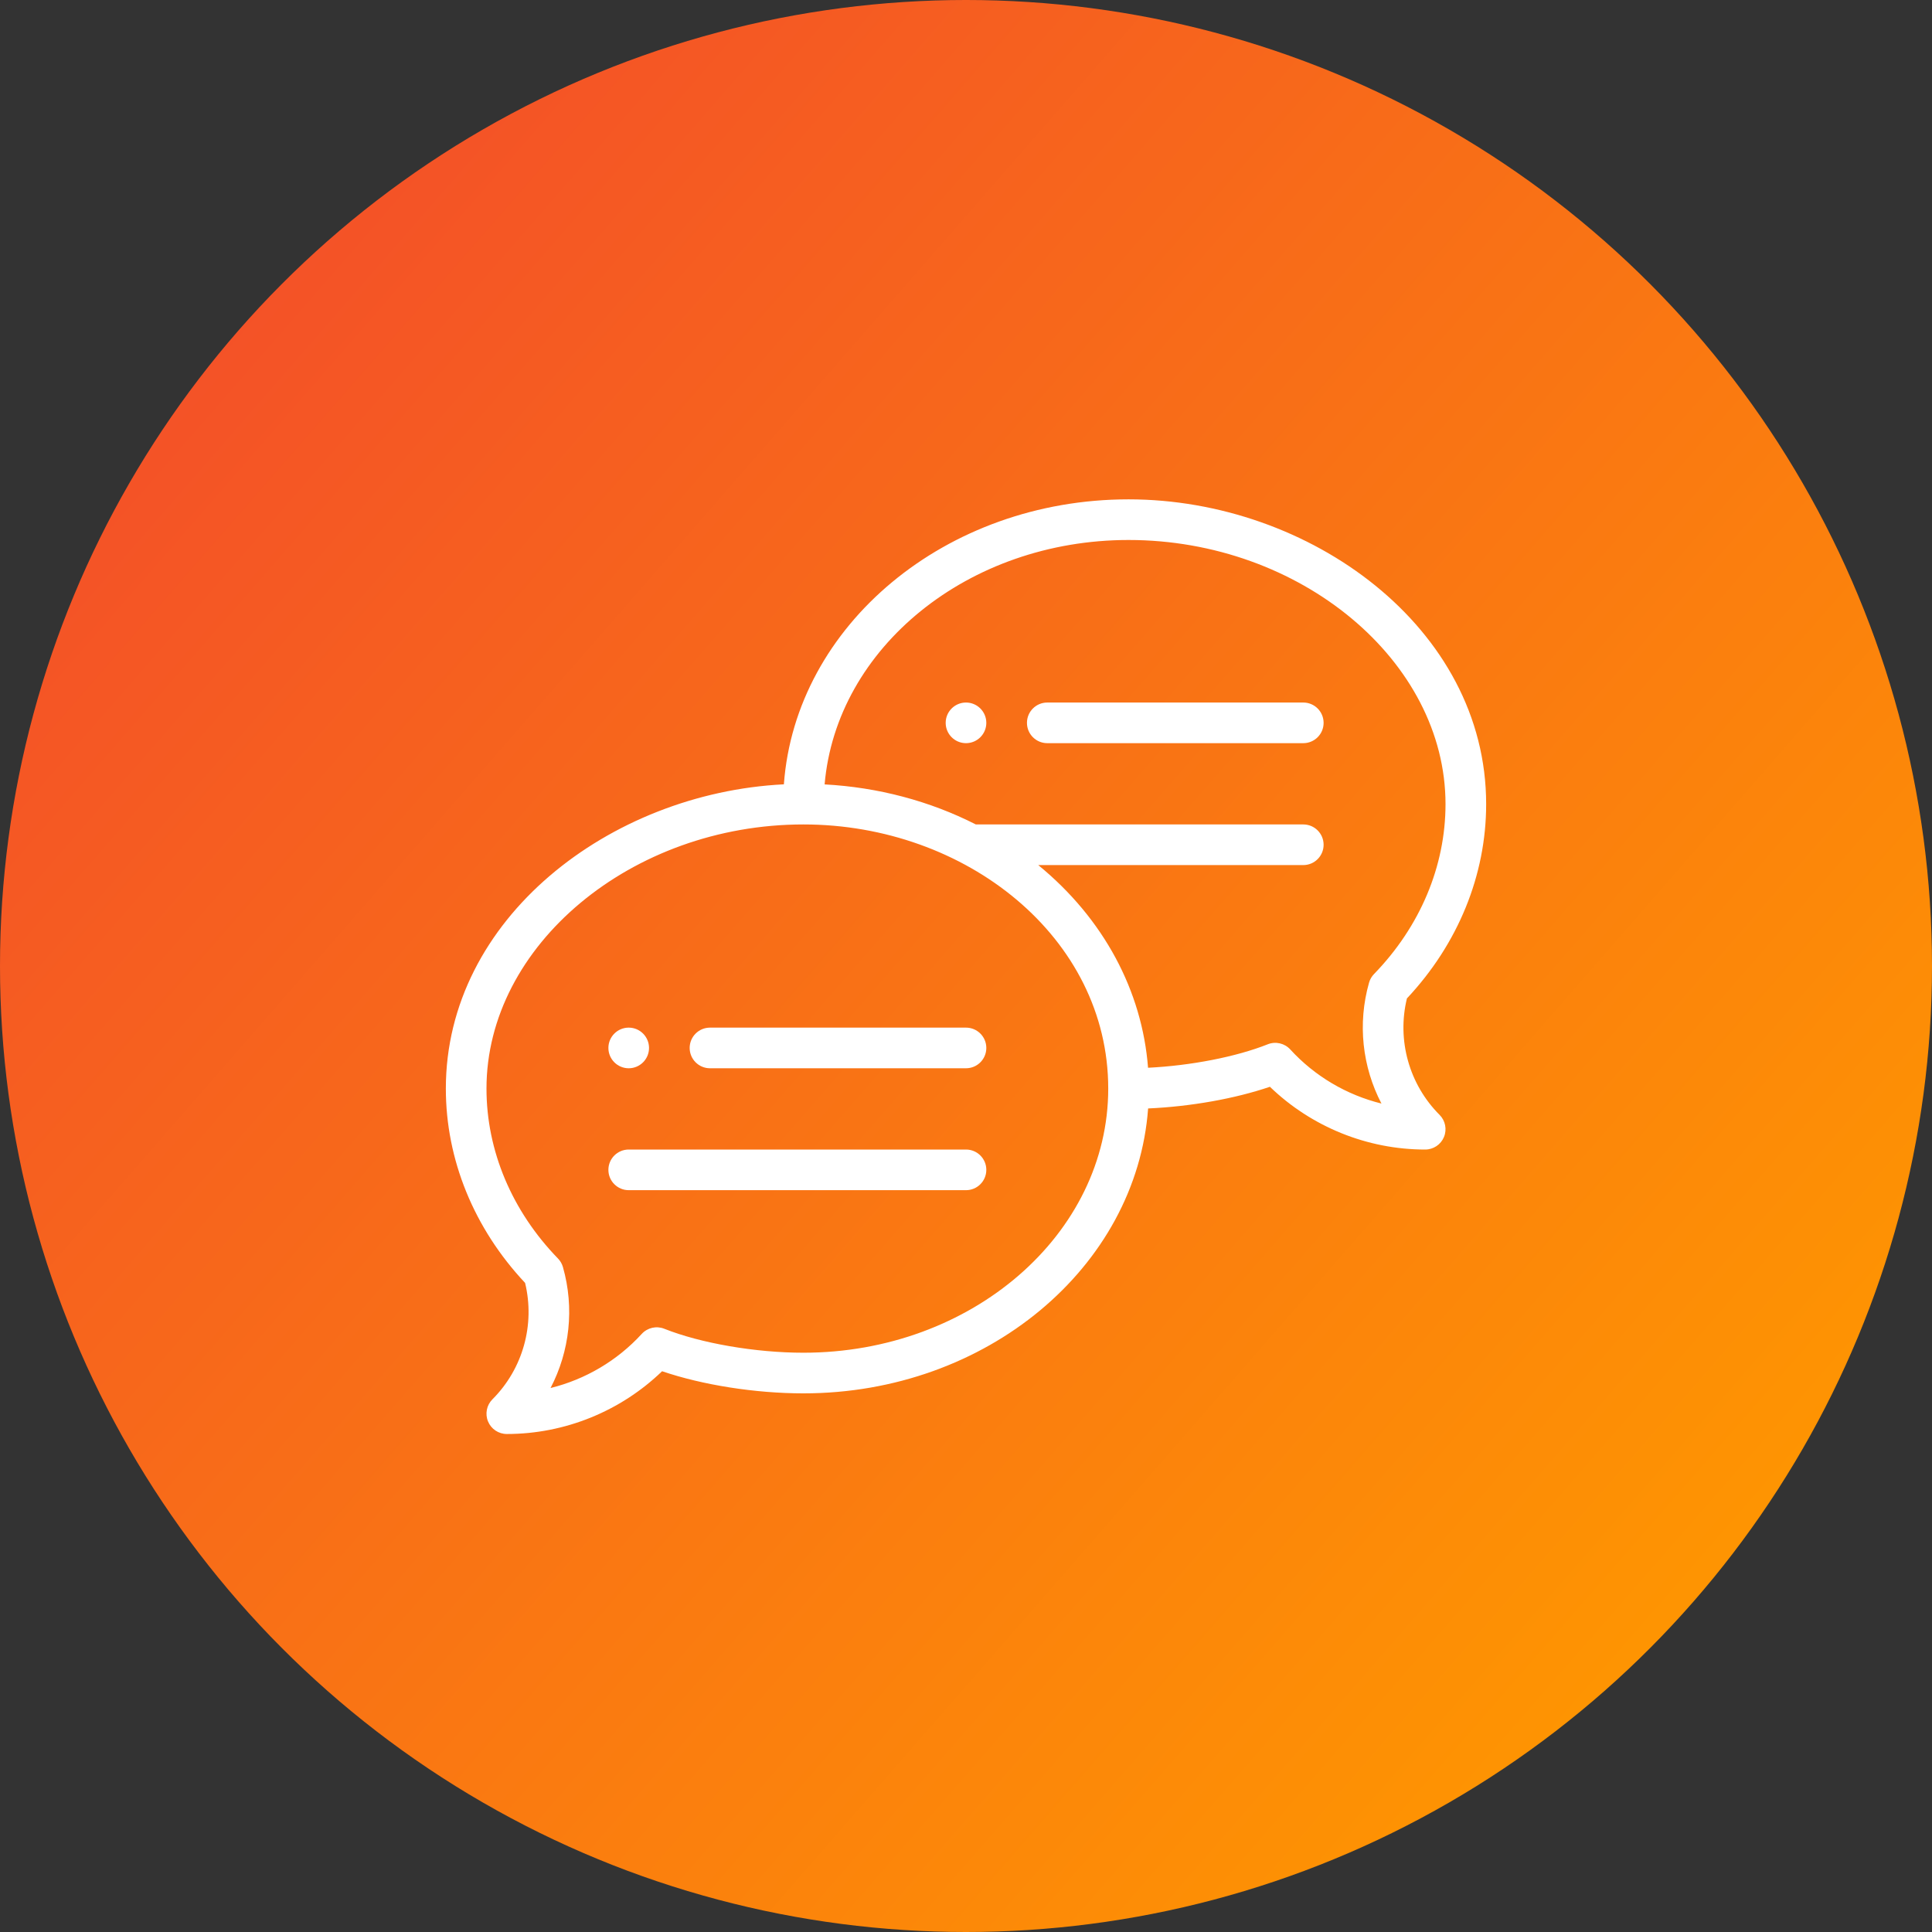 <?xml version="1.0" encoding="UTF-8"?> <svg xmlns="http://www.w3.org/2000/svg" width="650" height="650" viewBox="0 0 650 650" fill="none"><rect x="0" y="0" width="650" height="650" fill="#333333" stroke="none"/> <circle cx="325" cy="325" r="325" fill="url(#paint0_linear_709_70)"></circle> <path d="M325 236.359C321.227 236.359 318.164 239.422 318.164 243.195C318.164 246.968 321.227 250.031 325 250.031C328.773 250.031 331.836 246.968 331.836 243.195C331.836 239.422 328.773 236.359 325 236.359Z" fill="white"></path> <path d="M211.523 359.406C215.297 359.406 218.359 356.343 218.359 352.57C218.359 348.797 215.297 345.734 211.523 345.734C207.75 345.734 204.688 348.797 204.688 352.57C204.688 356.343 207.75 359.406 211.523 359.406Z" fill="white"></path> <path d="M379.688 168C318.145 168 267.634 210.431 263.728 263.877C205.117 266.817 150 309.079 150 366.242C150 390.131 159.453 413.277 176.66 431.616C180.065 445.651 175.931 460.527 165.675 470.784C163.72 472.739 163.135 475.679 164.193 478.234C165.25 480.787 167.741 482.453 170.508 482.453C190.004 482.453 208.792 474.808 222.752 461.336C236.352 465.972 254.096 468.781 270.312 468.781C331.847 468.781 382.352 426.361 386.27 372.926C400.583 372.29 415.469 369.647 427.248 365.633C441.208 379.105 459.996 386.75 479.492 386.75C482.259 386.75 484.75 385.084 485.807 382.531C486.865 379.975 486.28 377.035 484.325 375.081C474.069 364.824 469.935 349.948 473.34 335.913C490.547 317.574 500 294.427 500 270.539C500 211.144 440.637 168 379.688 168ZM270.312 455.109C254.179 455.109 235.794 451.942 223.478 447.042C220.84 445.99 217.825 446.682 215.905 448.778C207.652 457.801 196.92 464.092 185.226 466.984C191.67 454.639 193.315 440.086 189.395 426.297C189.085 425.21 188.511 424.217 187.723 423.408C172.214 407.434 163.672 387.132 163.672 366.242C163.672 318.07 212.506 277.375 270.312 277.375C324.899 277.375 372.852 315.333 372.852 366.242C372.852 415.245 326.853 455.109 270.312 455.109V455.109ZM462.277 327.705C461.489 328.516 460.915 329.51 460.605 330.594C456.685 344.383 458.33 358.936 464.774 371.281C453.08 368.392 442.348 362.098 434.095 353.075C432.175 350.981 429.16 350.287 426.522 351.339C415.849 355.585 400.623 358.525 386.248 359.235C384.251 333.384 371.356 309.087 349.31 291.047H438.477C442.252 291.047 445.312 287.987 445.312 284.211C445.312 280.435 442.252 277.375 438.477 277.375H328.308C312.791 269.476 295.368 264.87 277.434 263.903C281.362 217.99 325.724 181.672 379.688 181.672C437.494 181.672 486.328 222.367 486.328 270.539C486.328 291.429 477.786 311.731 462.277 327.705V327.705Z" fill="white"></path> <path d="M325 345.734H238.867C235.091 345.734 232.031 348.795 232.031 352.57C232.031 356.346 235.091 359.406 238.867 359.406H325C328.776 359.406 331.836 356.346 331.836 352.57C331.836 348.795 328.776 345.734 325 345.734Z" fill="white"></path> <path d="M325 386.75H211.523C207.748 386.75 204.688 389.81 204.688 393.586C204.688 397.362 207.748 400.422 211.523 400.422H325C328.776 400.422 331.836 397.362 331.836 393.586C331.836 389.81 328.776 386.75 325 386.75Z" fill="white"></path> <path d="M438.477 236.359H352.344C348.568 236.359 345.508 239.42 345.508 243.195C345.508 246.971 348.568 250.031 352.344 250.031H438.477C442.252 250.031 445.312 246.971 445.312 243.195C445.312 239.42 442.252 236.359 438.477 236.359Z" fill="white"></path> <defs> <linearGradient id="paint0_linear_709_70" x1="578.5" y1="524" x2="88.5" y2="96.5" gradientUnits="userSpaceOnUse"> <stop stop-color="#FE9402"></stop> <stop offset="1" stop-color="#F45227"></stop> </linearGradient> </defs> </svg> 